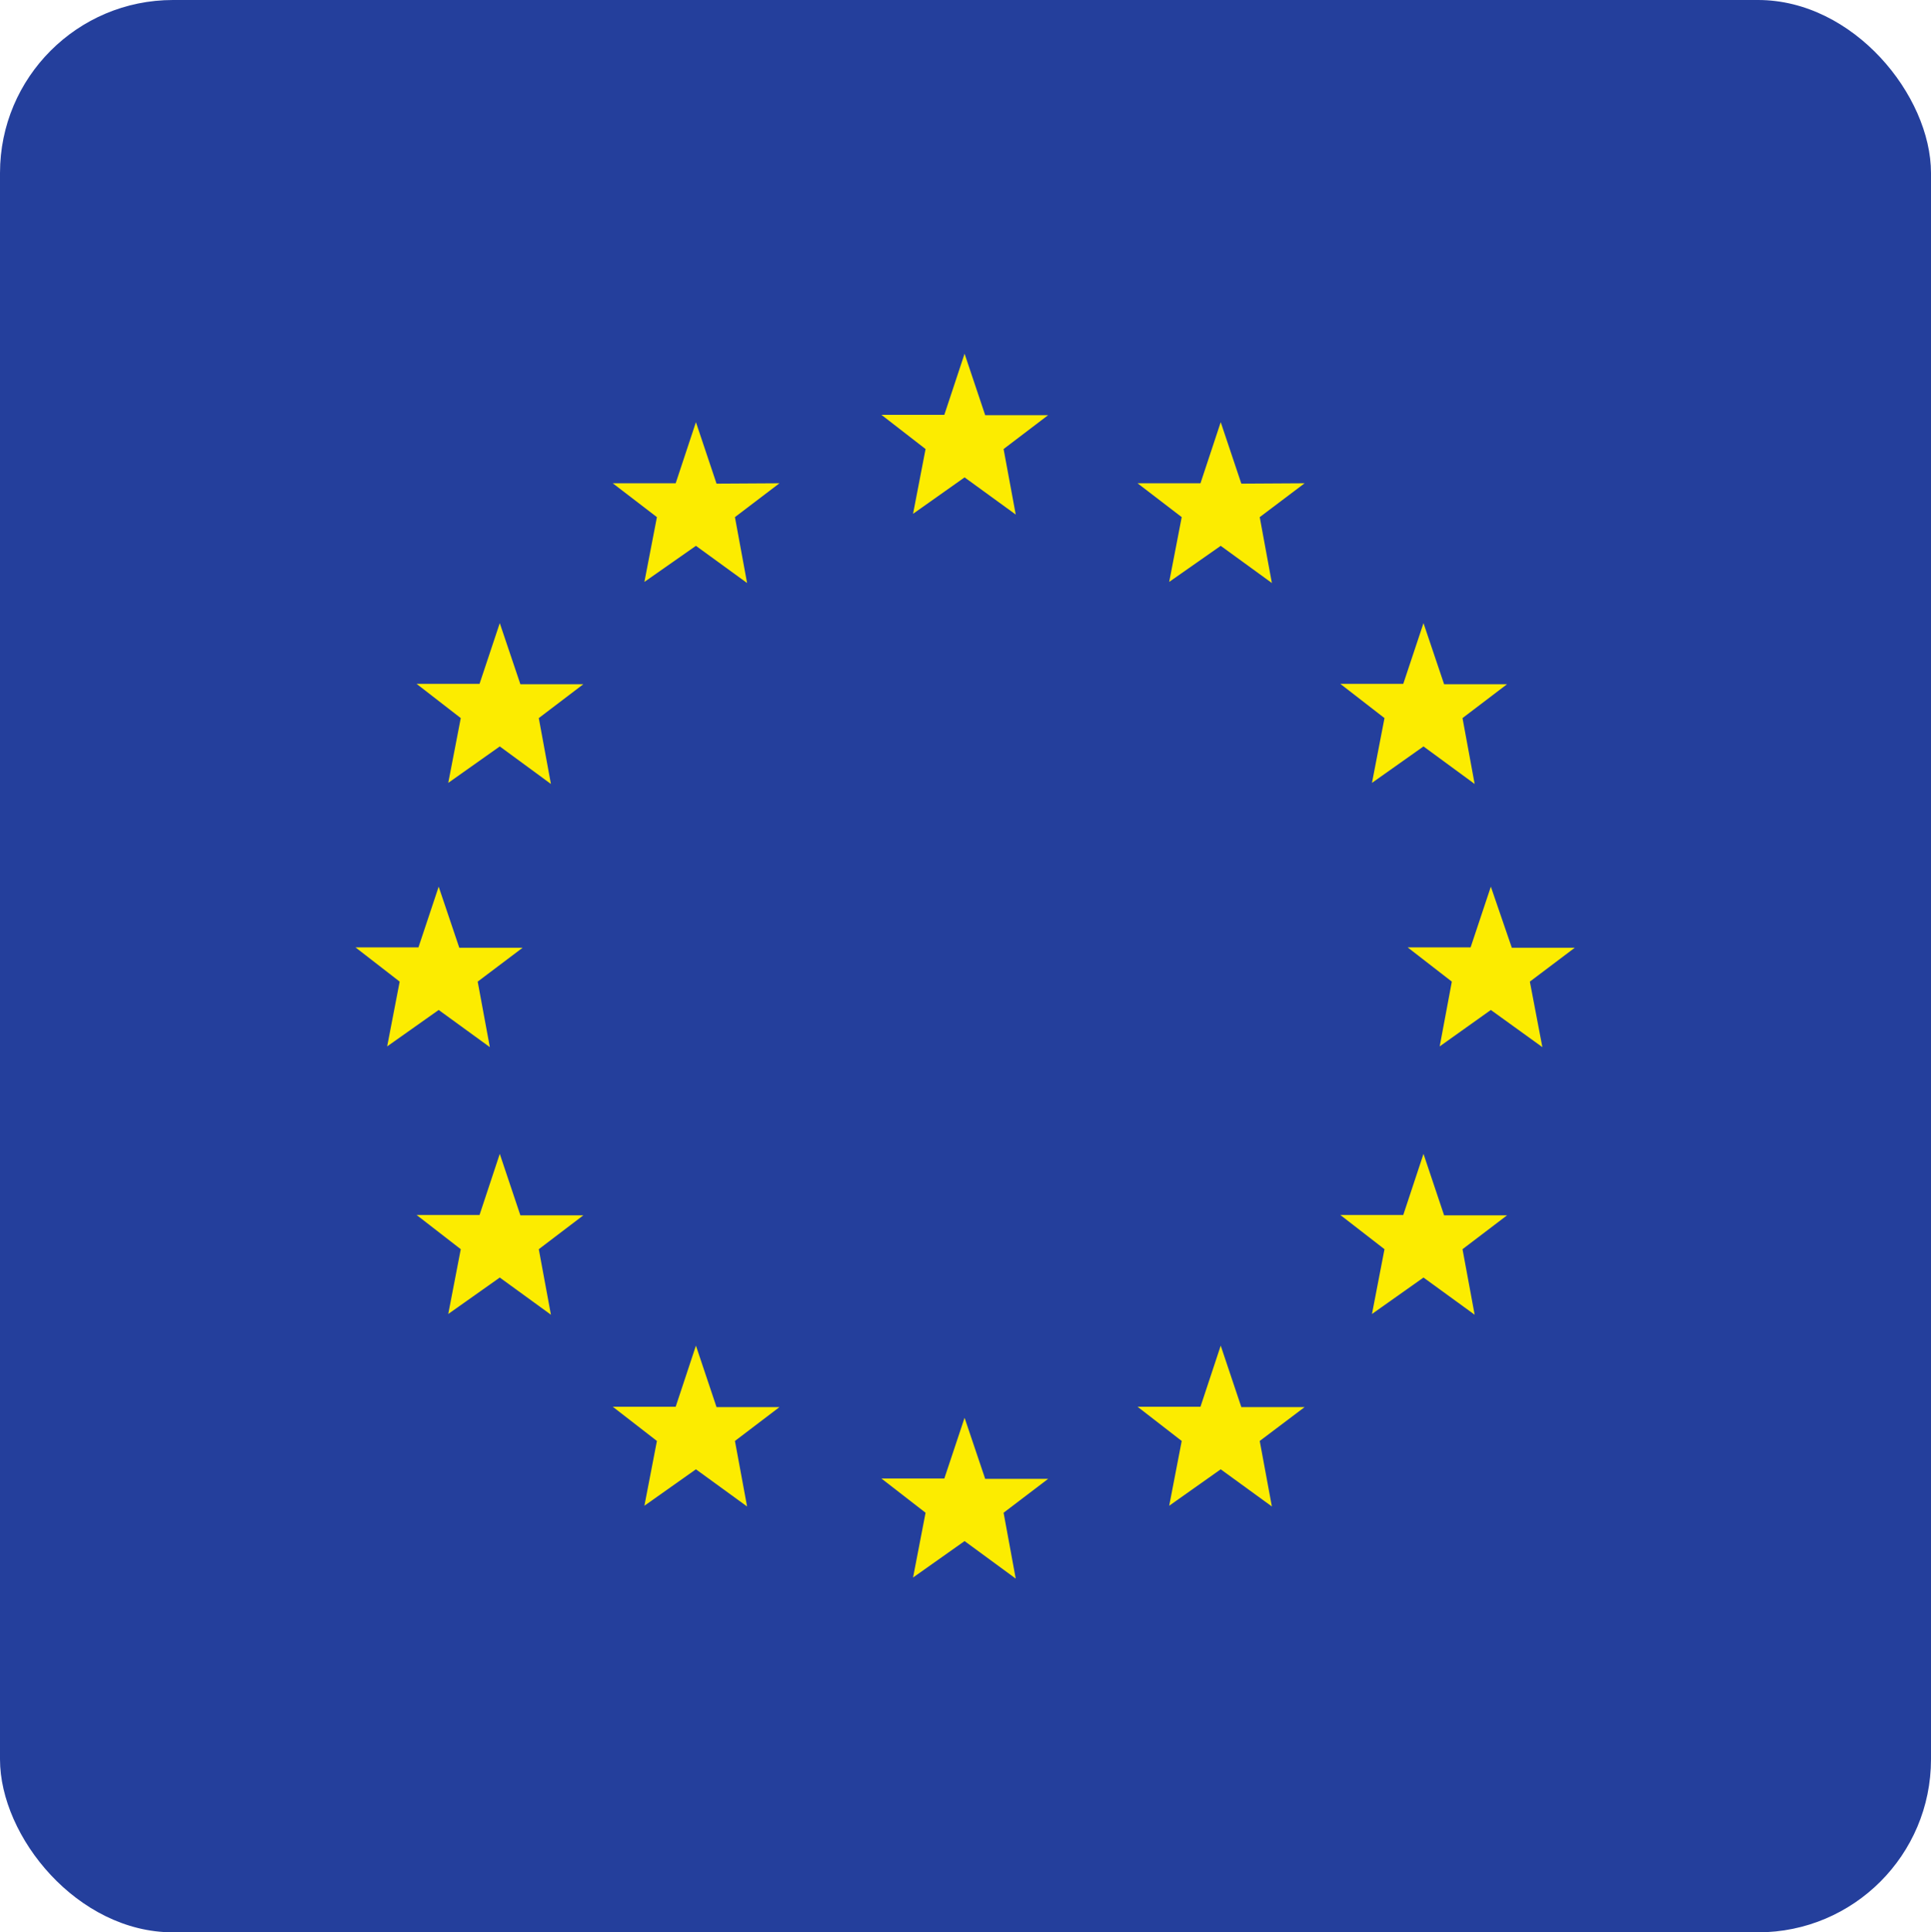 <?xml version="1.0" encoding="UTF-8"?>
<svg xmlns="http://www.w3.org/2000/svg" id="Calque_1" data-name="Calque 1" viewBox="0 0 52.47 52.5">
  <defs>
    <style>.cls-1{fill:#243f9c;}.cls-2{fill:#fcec00;}</style>
  </defs>
  <rect class="cls-1" width="52.47" height="52.5" rx="4.7"></rect>
  <polygon class="cls-2" points="26.21 38.52 26.77 40.18 28.48 40.18 27.27 41.1 27.6 42.89 26.21 41.87 24.81 42.86 25.15 41.1 23.95 40.17 25.66 40.17 26.21 38.52"></polygon>
  <polygon class="cls-2" points="26.21 9.61 26.77 11.28 28.48 11.28 27.27 12.2 27.6 13.98 26.21 12.97 24.81 13.96 25.15 12.2 23.95 11.27 25.66 11.27 26.21 9.61"></polygon>
  <polygon class="cls-2" points="33.17 11.47 33.73 13.14 35.45 13.13 34.23 14.05 34.56 15.84 33.17 14.83 31.77 15.81 32.11 14.05 30.91 13.13 32.62 13.13 33.17 11.47"></polygon>
  <polygon class="cls-2" points="18.91 11.47 19.47 13.14 21.18 13.13 19.97 14.05 20.3 15.84 18.91 14.83 17.51 15.81 17.85 14.05 16.65 13.13 18.36 13.13 18.91 11.47"></polygon>
  <polygon class="cls-2" points="33.17 36.56 33.73 38.23 35.45 38.23 34.23 39.15 34.56 40.93 33.17 39.92 31.77 40.91 32.11 39.15 30.91 38.22 32.62 38.22 33.17 36.56"></polygon>
  <polygon class="cls-2" points="18.91 36.56 19.47 38.23 21.18 38.23 19.97 39.15 20.3 40.93 18.91 39.92 17.51 40.91 17.85 39.15 16.65 38.22 18.36 38.22 18.91 36.56"></polygon>
  <polygon class="cls-2" points="13.58 16.93 14.14 18.59 15.85 18.59 14.64 19.51 14.97 21.3 13.58 20.28 12.18 21.27 12.52 19.51 11.32 18.58 13.03 18.58 13.58 16.93"></polygon>
  <polygon class="cls-2" points="38.68 16.93 39.24 18.59 40.95 18.59 39.74 19.51 40.07 21.3 38.68 20.28 37.28 21.27 37.62 19.51 36.42 18.58 38.13 18.58 38.68 16.93"></polygon>
  <polygon class="cls-2" points="13.58 31.35 14.14 33.02 15.85 33.02 14.64 33.94 14.97 35.72 13.58 34.71 12.18 35.7 12.52 33.94 11.32 33.01 13.03 33.01 13.58 31.35"></polygon>
  <polygon class="cls-2" points="38.68 31.35 39.24 33.02 40.95 33.02 39.74 33.94 40.07 35.72 38.68 34.71 37.28 35.7 37.62 33.94 36.42 33.01 38.13 33.01 38.68 31.35"></polygon>
  <polygon class="cls-2" points="11.92 24.09 12.48 25.75 14.2 25.75 12.98 26.67 13.31 28.45 11.92 27.44 10.52 28.43 10.86 26.67 9.66 25.74 11.37 25.74 11.92 24.09"></polygon>
  <polygon class="cls-2" points="40.51 24.09 41.08 25.75 42.79 25.75 41.57 26.67 41.91 28.45 40.51 27.44 39.12 28.43 39.45 26.67 38.25 25.74 39.96 25.74 40.51 24.09"></polygon>
</svg>
